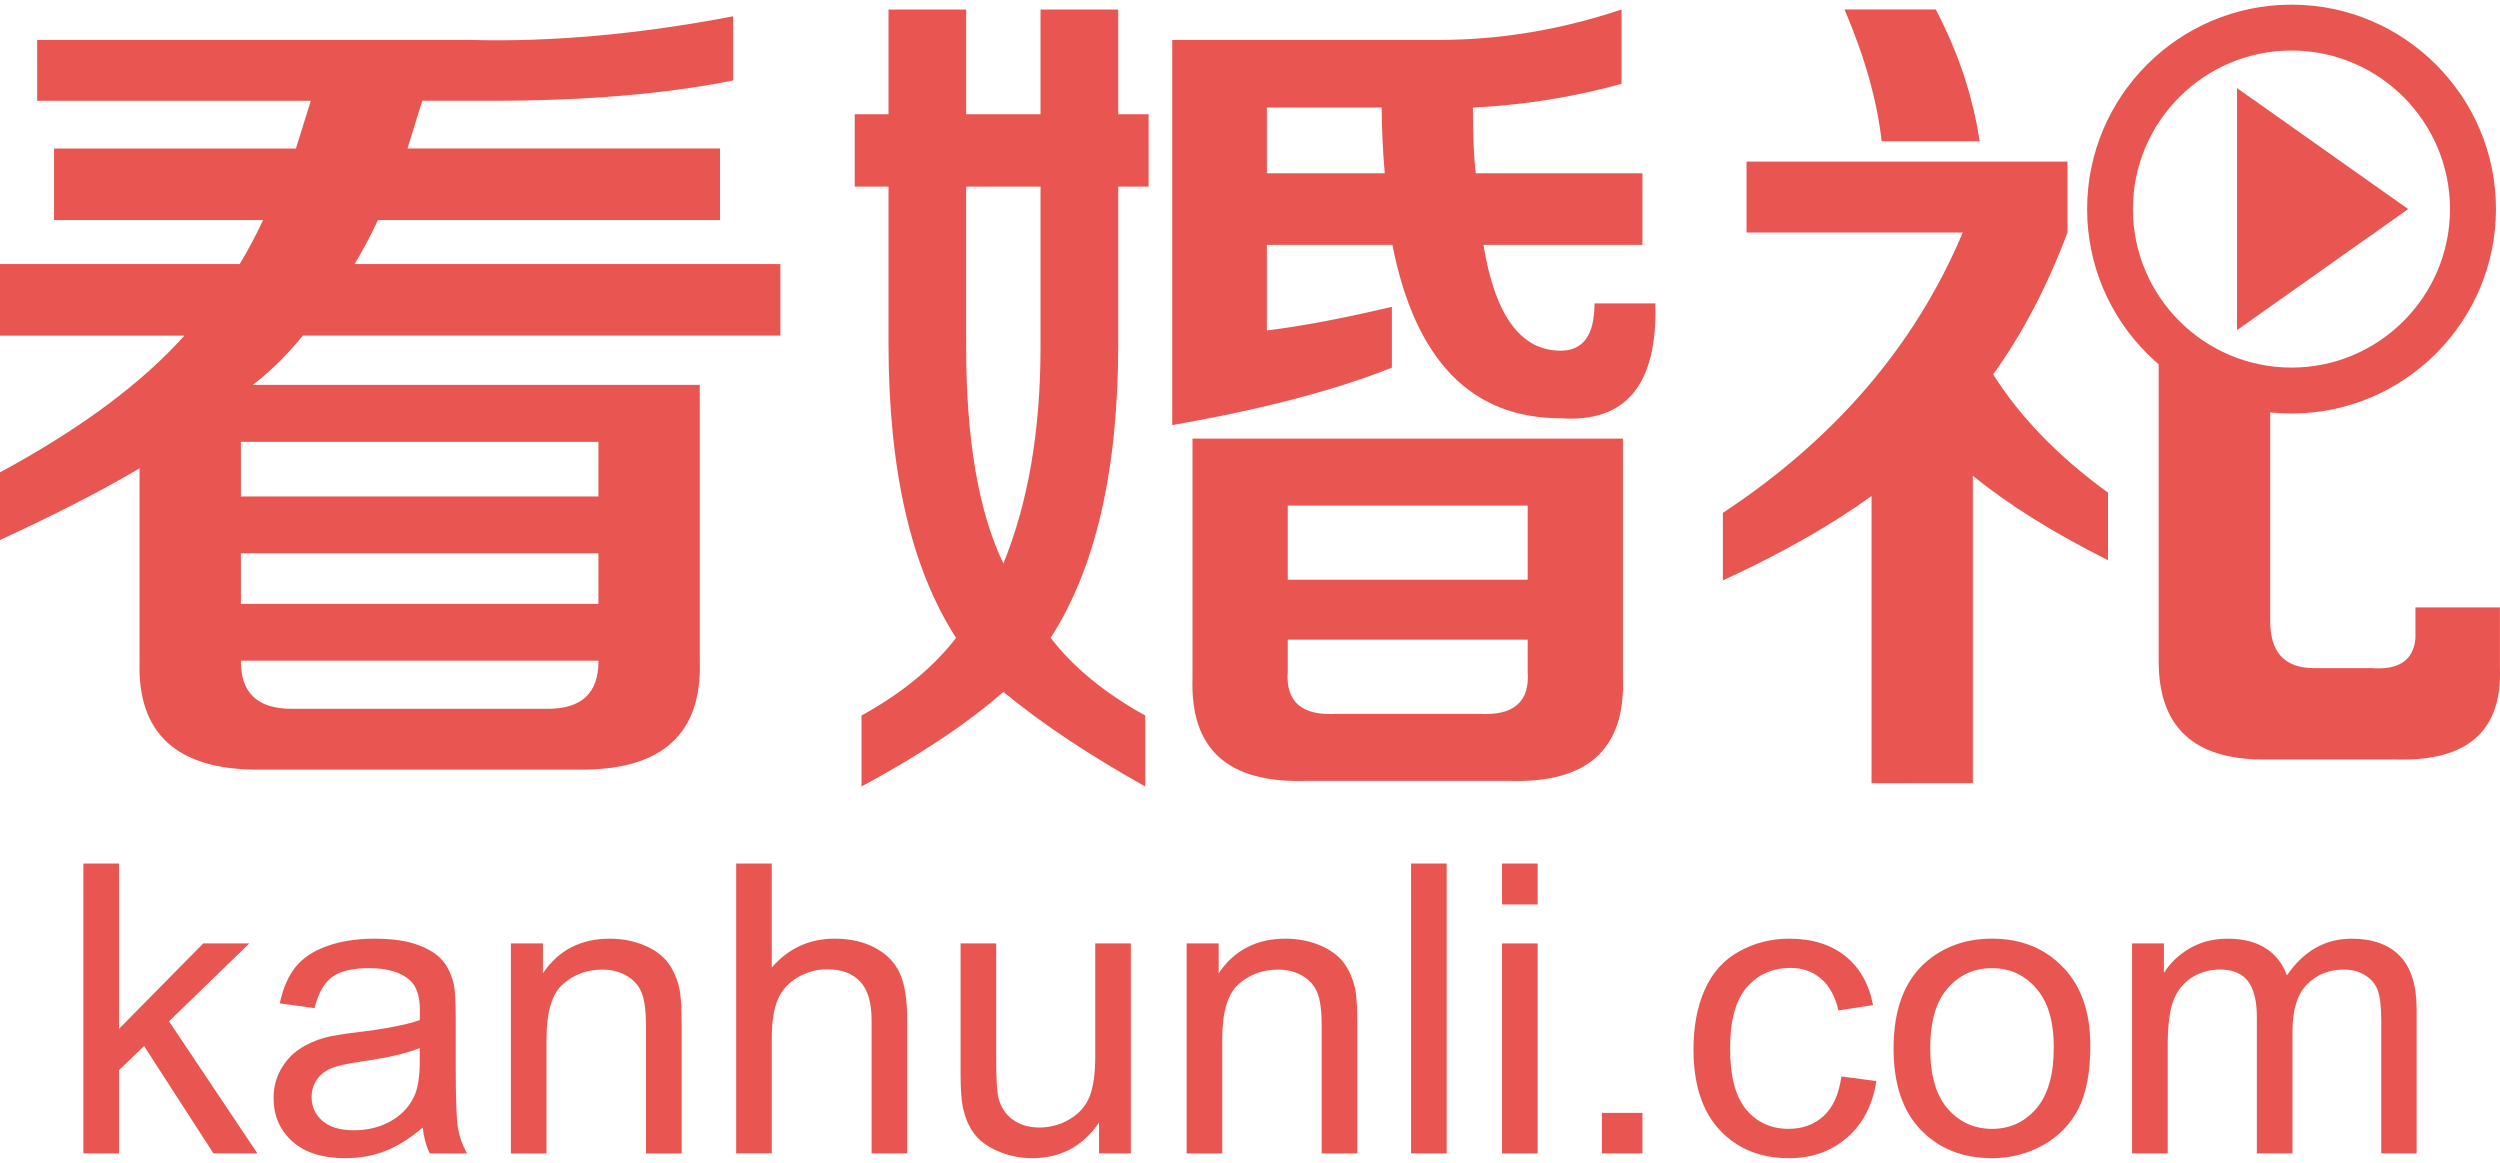 <?xml version="1.0" encoding="utf-8"?>
<!-- Generator: Adobe Illustrator 17.0.0, SVG Export Plug-In . SVG Version: 6.00 Build 0)  -->
<!DOCTYPE svg PUBLIC "-//W3C//DTD SVG 1.1//EN" "http://www.w3.org/Graphics/SVG/1.1/DTD/svg11.dtd">
<svg version="1.1" id="图层_1" xmlns="http://www.w3.org/2000/svg" xmlns:xlink="http://www.w3.org/1999/xlink" x="0px" y="0px"
	 width="86px" height="40px" viewBox="0 0 86 40" enable-background="new 0 0 86 40" xml:space="preserve">
<g>
	<g>
		<path fill="#E95550" d="M2.868,39.678v-9.973h1.225v5.687l2.898-2.938h1.586l-2.763,2.679l3.042,4.545H7.344l-2.388-3.694
			l-0.863,0.83v2.864H2.868z"/>
		<path fill="#E95550" d="M14.542,38.788c-0.455,0.384-0.891,0.656-1.311,0.814c-0.419,0.16-0.87,0.239-1.35,0.239
			c-0.794,0-1.404-0.194-1.83-0.582c-0.427-0.387-0.64-0.882-0.64-1.486c0-0.354,0.08-0.676,0.242-0.97
			c0.161-0.292,0.371-0.527,0.633-0.704c0.26-0.177,0.555-0.311,0.88-0.402c0.241-0.064,0.603-0.124,1.089-0.183
			c0.988-0.118,1.716-0.259,2.183-0.422c0.004-0.168,0.007-0.275,0.007-0.32c0-0.499-0.115-0.851-0.347-1.054
			c-0.312-0.277-0.777-0.414-1.394-0.414c-0.577,0-1.001,0.1-1.276,0.301c-0.274,0.205-0.478,0.561-0.609,1.074l-1.196-0.164
			c0.109-0.512,0.287-0.926,0.537-1.241c0.25-0.315,0.61-0.557,1.082-0.726c0.471-0.171,1.018-0.257,1.639-0.257
			c0.616,0,1.118,0.071,1.504,0.218c0.386,0.145,0.669,0.328,0.85,0.547c0.182,0.222,0.308,0.499,0.381,0.834
			c0.04,0.21,0.061,0.584,0.061,1.129v1.633c0,1.138,0.025,1.857,0.078,2.161c0.053,0.301,0.155,0.589,0.31,0.866h-1.279
			C14.659,39.424,14.578,39.126,14.542,38.788z M14.439,36.052c-0.444,0.181-1.111,0.337-2,0.463
			c-0.503,0.071-0.859,0.154-1.068,0.245c-0.208,0.091-0.37,0.223-0.482,0.397c-0.115,0.175-0.17,0.369-0.17,0.582
			c0,0.327,0.123,0.6,0.37,0.816c0.248,0.218,0.609,0.326,1.086,0.326c0.472,0,0.892-0.103,1.258-0.308
			c0.367-0.207,0.639-0.489,0.81-0.847c0.131-0.277,0.197-0.685,0.197-1.225V36.052z"/>
		<path fill="#E95550" d="M17.575,39.678v-7.224h1.102v1.027c0.531-0.792,1.298-1.19,2.3-1.19c0.435,0,0.835,0.078,1.201,0.235
			c0.365,0.157,0.638,0.362,0.819,0.616c0.182,0.254,0.309,0.554,0.382,0.904c0.045,0.226,0.069,0.623,0.069,1.192v4.442h-1.226
			v-4.394c0-0.498-0.048-0.872-0.142-1.119c-0.095-0.249-0.265-0.446-0.507-0.592c-0.243-0.147-0.528-0.221-0.854-0.221
			c-0.521,0-0.972,0.166-1.351,0.496c-0.378,0.331-0.568,0.96-0.568,1.885v3.945H17.575z"/>
		<path fill="#E95550" d="M25.324,39.678v-9.973h1.225v3.579c0.571-0.661,1.292-0.994,2.163-0.994c0.534,0,1,0.105,1.394,0.317
			c0.395,0.21,0.676,0.501,0.847,0.873c0.17,0.371,0.255,0.911,0.255,1.618v4.579h-1.225v-4.579c0-0.612-0.132-1.057-0.397-1.336
			c-0.266-0.28-0.64-0.419-1.126-0.419c-0.364,0-0.704,0.094-1.024,0.281c-0.319,0.188-0.547,0.445-0.684,0.766
			c-0.135,0.324-0.203,0.766-0.203,1.334v3.951H25.324z"/>
		<path fill="#E95550" d="M37.807,39.678v-1.061c-0.562,0.817-1.327,1.224-2.293,1.224c-0.426,0-0.825-0.082-1.194-0.245
			c-0.37-0.162-0.642-0.369-0.823-0.616c-0.179-0.248-0.305-0.55-0.378-0.908c-0.05-0.24-0.075-0.621-0.075-1.144v-4.475h1.225
			v4.006c0,0.641,0.025,1.07,0.075,1.292c0.076,0.321,0.24,0.575,0.489,0.759c0.25,0.184,0.559,0.277,0.926,0.277
			c0.367,0,0.712-0.096,1.034-0.284c0.322-0.189,0.549-0.445,0.684-0.768c0.133-0.326,0.2-0.795,0.2-1.412v-3.87h1.224v7.224H37.807
			z"/>
		<path fill="#E95550" d="M40.82,39.678v-7.224h1.102v1.027c0.531-0.792,1.297-1.19,2.299-1.19c0.436,0,0.836,0.078,1.202,0.235
			c0.364,0.157,0.637,0.362,0.819,0.616c0.181,0.254,0.309,0.554,0.381,0.904c0.045,0.226,0.068,0.623,0.068,1.192v4.442h-1.225
			v-4.394c0-0.498-0.048-0.872-0.142-1.119c-0.096-0.249-0.265-0.446-0.508-0.592c-0.242-0.147-0.526-0.221-0.853-0.221
			c-0.521,0-0.971,0.166-1.349,0.496c-0.38,0.331-0.569,0.96-0.569,1.885v3.945H40.82z"/>
		<path fill="#E95550" d="M48.541,39.678v-9.973h1.225v9.973H48.541z"/>
		<path fill="#E95550" d="M51.67,31.113v-1.408h1.225v1.408H51.67z M51.67,39.678v-7.224h1.225v7.224H51.67z"/>
		<path fill="#E95550" d="M55.106,39.678v-1.395H56.5v1.395H55.106z"/>
		<path fill="#E95550" d="M63.344,37.031l1.204,0.157c-0.131,0.83-0.468,1.479-1.011,1.948c-0.541,0.47-1.208,0.705-1.996,0.705
			c-0.988,0-1.784-0.325-2.385-0.97c-0.6-0.645-0.9-1.572-0.9-2.778c0-0.78,0.128-1.464,0.388-2.049
			c0.259-0.584,0.651-1.023,1.18-1.315c0.528-0.293,1.103-0.439,1.724-0.439c0.785,0,1.427,0.199,1.925,0.594
			c0.498,0.397,0.819,0.961,0.96,1.691l-1.19,0.184c-0.114-0.486-0.315-0.851-0.603-1.095c-0.288-0.246-0.636-0.368-1.044-0.368
			c-0.616,0-1.118,0.221-1.503,0.663c-0.385,0.443-0.578,1.142-0.578,2.097c0,0.971,0.186,1.678,0.558,2.118
			c0.372,0.438,0.857,0.658,1.455,0.658c0.481,0,0.882-0.146,1.205-0.442C63.053,38.098,63.257,37.644,63.344,37.031z"/>
		<path fill="#E95550" d="M65.139,36.066c0-1.34,0.372-2.329,1.116-2.974c0.621-0.535,1.379-0.802,2.272-0.802
			c0.993,0,1.805,0.326,2.435,0.976c0.631,0.649,0.945,1.55,0.945,2.696c0,0.931-0.14,1.662-0.418,2.195
			c-0.279,0.534-0.685,0.947-1.217,1.242c-0.534,0.294-1.115,0.442-1.745,0.442c-1.011,0-1.829-0.325-2.452-0.974
			C65.45,38.22,65.139,37.286,65.139,36.066z M66.399,36.066c0,0.923,0.201,1.616,0.605,2.078c0.404,0.46,0.911,0.689,1.524,0.689
			c0.608,0,1.114-0.229,1.516-0.693c0.404-0.465,0.606-1.169,0.606-2.117c0-0.893-0.202-1.569-0.609-2.03
			c-0.406-0.46-0.91-0.689-1.513-0.689c-0.613,0-1.12,0.227-1.524,0.686C66.6,34.449,66.399,35.141,66.399,36.066z"/>
		<path fill="#E95550" d="M73.343,39.678v-7.224h1.095v1.013c0.227-0.354,0.529-0.638,0.905-0.854
			c0.377-0.214,0.805-0.322,1.286-0.322c0.535,0,0.975,0.111,1.317,0.333s0.583,0.533,0.724,0.931
			c0.571-0.842,1.315-1.264,2.231-1.264c0.717,0,1.268,0.199,1.653,0.594c0.386,0.397,0.578,1.01,0.578,1.833v4.96h-1.217v-4.552
			c0-0.488-0.041-0.84-0.119-1.057c-0.08-0.214-0.223-0.389-0.432-0.519c-0.208-0.131-0.453-0.197-0.734-0.197
			c-0.509,0-0.931,0.169-1.266,0.505c-0.337,0.338-0.503,0.88-0.503,1.623v4.197h-1.225v-4.694c0-0.544-0.1-0.952-0.3-1.224
			c-0.199-0.273-0.525-0.408-0.979-0.408c-0.344,0-0.663,0.09-0.955,0.272c-0.292,0.181-0.504,0.447-0.636,0.795
			c-0.132,0.35-0.196,0.852-0.196,1.511v3.748H73.343z"/>
	</g>
	<g>
		<path fill="#E95550" d="M4.801,13.239v9.516c-0.076,2.479,1.278,3.72,4.068,3.72h11.135c2.79,0,4.143-1.24,4.068-3.72v-9.516
			H4.801z M20.587,22.755c0,1.088-0.582,1.628-1.744,1.628h-8.812c-1.162,0-1.744-0.54-1.744-1.628v-0.028h12.299V22.755z
			 M20.587,20.774H8.287v-1.741h12.299V20.774z M20.587,17.079H8.287v-1.878h12.299V17.079z"/>
		<path fill="#E95550" d="M64.381,26.941v-9.879c-1.395,1.009-3.1,1.975-5.114,2.904v-2.323c3.873-2.557,6.624-5.772,8.252-9.645
			h-7.438v-2.44h11.041v2.44c-0.698,1.858-1.552,3.485-2.557,4.88c0.929,1.474,2.245,2.829,3.95,4.068v2.324
			c-1.86-0.93-3.409-1.897-4.649-2.905v10.576H64.381z"/>
		<path fill="#E95550" d="M64.729,4.859c-0.156-1.393-0.58-2.905-1.278-4.533h3.139c0.773,1.473,1.277,2.983,1.51,4.533H64.729z"/>
		<path fill="#E95550" d="M78.827,14.225c-3.877,0-7.03-3.156-7.03-7.033c0-3.879,3.153-7.032,7.03-7.032
			c3.879,0,7.034,3.154,7.034,7.032C85.86,11.069,82.705,14.225,78.827,14.225z M78.827,1.738c-3.008,0-5.455,2.447-5.455,5.453
			c0,3.008,2.447,5.454,5.455,5.454c3.008,0,5.453-2.447,5.453-5.454C84.28,4.185,81.834,1.738,78.827,1.738z"/>
		<polygon fill="#E95550" points="76.954,3.031 76.954,11.354 82.841,7.192 		"/>
		<path fill="#E95550" d="M12.198,9.083c0.291-0.482,0.558-0.986,0.803-1.513h11.767V5.108H14.017
			c0.072-0.219,0.431-1.409,0.51-1.642h2.441c3.175,0,5.926-0.234,8.251-0.699V0.561c-3.254,0.621-6.276,0.891-9.065,0.812H1.278
			v2.094h9.414l-0.513,1.642H1.859v0.216v1.976v0.27H9.05C8.804,8.097,8.536,8.602,8.246,9.083H0v0.193v2.091v0.179h6.344
			C4.876,13.185,2.765,14.753,0,16.249v2.325c1.859-0.853,3.446-1.667,4.764-2.442l3.952-2.905c0.635-0.493,1.195-1.061,1.702-1.682
			h16.427v-0.179V9.276V9.083H12.198z"/>
		<path fill="#E95550" d="M83.091,20.896v1.058c-0.063,0.755-0.564,1.1-1.509,1.03h-1.976c-1.01,0-1.512-0.539-1.512-1.624v-7.854
			l-3.835-2.153v11.402c0,2.247,1.2,3.371,3.603,3.371h4.532c2.479,0.077,3.679-0.97,3.603-3.139v-2.092H83.091z"/>
		<path fill="#E95550" d="M54.851,10.438c0,1.086-0.389,1.626-1.162,1.626c-1.379,0-2.264-1.216-2.658-3.64H56.5V5.961h-5.735
			c-0.064-0.537-0.097-1.282-0.097-2.262c1.704-0.079,3.409-0.35,5.113-0.814V0.327c-2.091,0.698-4.182,1.046-6.274,1.046h-9.181
			v13.25c3.098-0.542,5.616-1.201,7.555-1.977v-2.092c-1.628,0.388-3.062,0.66-4.301,0.814V8.424h4.318
			c0.784,3.974,2.713,5.964,5.793,5.964c2.246,0.157,3.331-1.161,3.253-3.95H54.851z M47.531,3.699c0,0.72,0.037,1.476,0.104,2.262
			h-4.055V3.699H47.531z"/>
		<path fill="#E95550" d="M38.467,3.93V0.327h-2.673V3.93h-2.558V0.327h-2.671V3.93h-1.162v0.027v2.298v0.164h1.162v5.413
			c0,4.34,0.774,7.71,2.324,10.11c-0.775,1.009-1.858,1.901-3.253,2.672v2.441c2.014-1.084,3.64-2.169,4.88-3.254
			c1.316,1.086,2.942,2.17,4.879,3.254v-2.441c-1.394-0.772-2.479-1.663-3.253-2.672c1.549-2.4,2.325-5.771,2.325-10.11V6.419h1.045
			V6.254V3.957V3.93H38.467z M35.794,11.948c0,2.867-0.426,5.347-1.278,7.438c-0.853-1.78-1.28-4.261-1.28-7.438V6.419h2.558V11.948
			z"/>
		<path fill="#E95550" d="M41.022,15.087v8.254c-0.079,2.428,1.213,3.601,3.885,3.521h7.037c2.672,0.08,3.964-1.093,3.885-3.521
			v-8.254H41.022z M52.552,23.097c0.08,1.053-0.486,1.536-1.701,1.459H46c-1.214,0.077-1.78-0.406-1.701-1.459v-1.092h8.253V23.097z
			 M52.552,19.944h-8.253v-2.551h8.253V19.944z"/>
	</g>
</g>
</svg>
